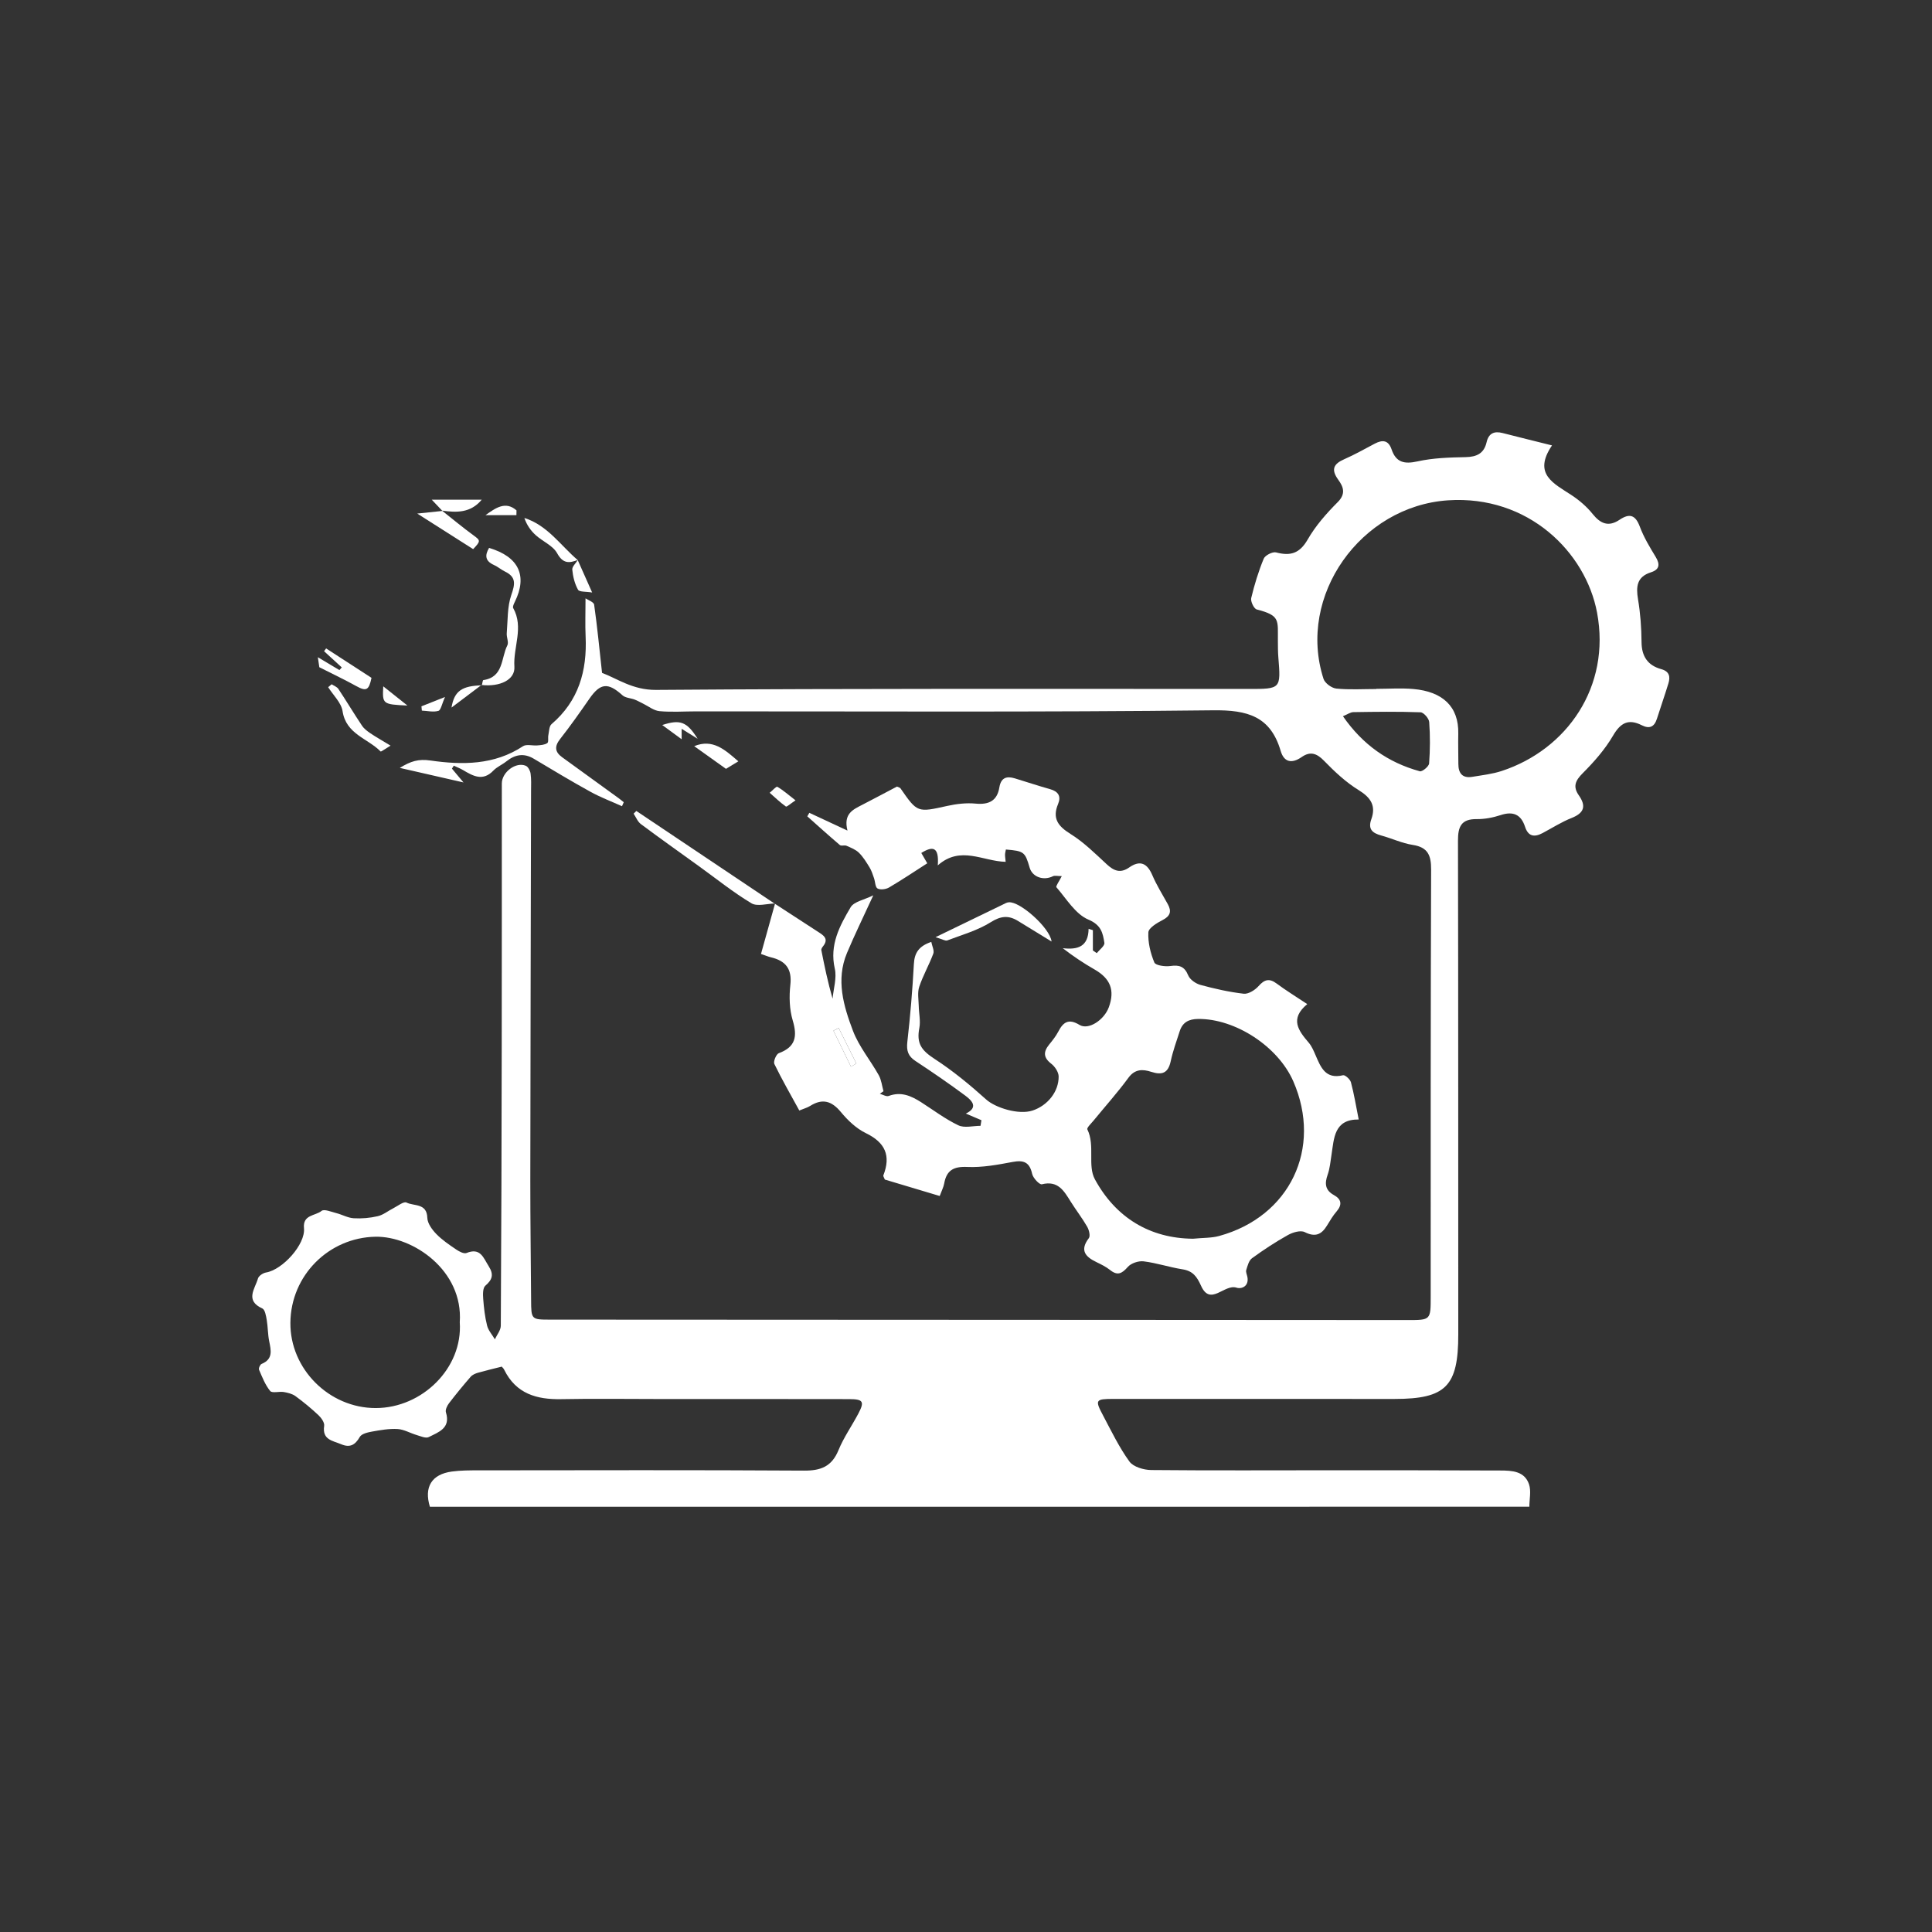 <svg xmlns="http://www.w3.org/2000/svg" xmlns:xlink="http://www.w3.org/1999/xlink" id="Layer_1" x="0px" y="0px" width="85px" height="85px" viewBox="0 0 85 85" xml:space="preserve">
<rect x="0" y="0" width="85" height="85" fill="#333333" stroke="none"/>
<g>
	<path fill-rule="evenodd" clip-rule="evenodd" fill="#FFFFFF" d="M18.914,66.292c-0.266-0.867,0.075-1.432,0.97-1.551   c0.394-0.053,0.795-0.052,1.193-0.052c4.765-0.004,9.53-0.018,14.295,0.012c0.746,0.005,1.223-0.182,1.517-0.898   c0.229-0.559,0.584-1.063,0.869-1.6c0.287-0.541,0.224-0.647-0.403-0.648c-2.792-0.006-5.583-0.003-8.375-0.004   c-1.427,0-2.855-0.022-4.282,0.006c-1.086,0.022-1.994-0.238-2.514-1.291c-0.027-0.055-0.072-0.104-0.117-0.146   c-0.028-0.026-0.073-0.035,0.015,0.004c-0.425,0.108-0.744,0.182-1.057,0.272c-0.114,0.034-0.243,0.089-0.317,0.175   c-0.329,0.379-0.649,0.768-0.954,1.166c-0.083,0.11-0.17,0.29-0.135,0.401c0.218,0.699-0.327,0.87-0.755,1.087   c-0.129,0.067-0.357-0.037-0.532-0.089c-0.282-0.083-0.555-0.247-0.838-0.265c-0.371-0.022-0.751,0.046-1.122,0.112   c-0.193,0.034-0.463,0.097-0.542,0.235c-0.204,0.357-0.435,0.486-0.818,0.323c-0.369-0.157-0.843-0.189-0.75-0.807   c0.022-0.143-0.123-0.351-0.248-0.469c-0.319-0.301-0.66-0.581-1.014-0.841c-0.141-0.103-0.336-0.149-0.514-0.181   c-0.202-0.033-0.512,0.061-0.599-0.045c-0.219-0.268-0.351-0.611-0.491-0.937c-0.026-0.061,0.048-0.228,0.113-0.254   c0.51-0.21,0.417-0.592,0.334-0.999c-0.062-0.307-0.055-0.627-0.108-0.937c-0.031-0.179-0.075-0.45-0.193-0.504   c-0.776-0.351-0.322-0.866-0.192-1.32c0.033-0.114,0.221-0.24,0.354-0.262c0.729-0.12,1.74-1.238,1.67-1.949   c-0.06-0.605,0.501-0.537,0.773-0.761c0.113-0.093,0.429,0.04,0.646,0.096c0.259,0.065,0.508,0.211,0.768,0.227   c0.352,0.021,0.717-0.011,1.06-0.091c0.241-0.055,0.452-0.233,0.681-0.348c0.195-0.099,0.461-0.313,0.582-0.252   c0.326,0.166,0.896,0.016,0.916,0.671c0.007,0.244,0.209,0.521,0.395,0.712c0.258,0.266,0.575,0.479,0.884,0.688   c0.128,0.087,0.333,0.194,0.445,0.149c0.613-0.25,0.74,0.207,0.977,0.581c0.23,0.365,0.164,0.59-0.149,0.859   c-0.114,0.099-0.108,0.382-0.093,0.576c0.03,0.396,0.075,0.795,0.171,1.179c0.055,0.215,0.225,0.401,0.342,0.602   c0.091-0.199,0.259-0.397,0.261-0.597c0.025-4.11,0.035-8.222,0.041-12.333c0.006-3.841,0.003-7.683,0.004-11.524   c0-0.497,0.62-0.967,1.057-0.778c0.103,0.045,0.191,0.218,0.209,0.343c0.035,0.247,0.021,0.502,0.02,0.754   c-0.011,5.709-0.027,11.418-0.033,17.126c-0.001,1.764,0.024,3.526,0.035,5.289c0.005,0.844,0.009,0.854,0.834,0.854   c7.913,0.004,15.827,0.006,23.74,0.011c4.659,0.002,9.319,0.005,13.979,0.008c1.034,0.001,1.025,0.002,1.025-1.055   c0-6.254-0.004-12.509,0.019-18.765c0.002-0.625-0.14-0.981-0.81-1.085c-0.472-0.073-0.919-0.287-1.385-0.414   c-0.386-0.106-0.594-0.275-0.436-0.716c0.213-0.591-0.021-0.951-0.557-1.281c-0.563-0.346-1.063-0.816-1.526-1.293   c-0.324-0.334-0.61-0.42-0.982-0.161c-0.429,0.298-0.775,0.236-0.923-0.269c-0.447-1.526-1.463-1.806-2.97-1.788   c-7.577,0.088-15.156,0.044-22.733,0.047c-0.543,0-1.089,0.04-1.626-0.009c-0.25-0.023-0.485-0.216-0.726-0.333   c-0.122-0.059-0.239-0.128-0.365-0.176c-0.178-0.068-0.407-0.072-0.537-0.188c-0.636-0.576-0.974-0.545-1.455,0.147   c-0.417,0.602-0.839,1.202-1.291,1.777c-0.253,0.323-0.23,0.566,0.085,0.796c0.825,0.602,1.653,1.197,2.479,1.797   c0.082,0.059,0.158,0.124,0.237,0.186c-0.026,0.058-0.051,0.117-0.077,0.176c-0.465-0.21-0.946-0.391-1.391-0.637   c-0.841-0.463-1.664-0.959-2.488-1.451c-0.442-0.264-0.833-0.186-1.216,0.121c-0.18,0.144-0.407,0.236-0.563,0.399   c-0.467,0.487-0.896,0.238-1.34-0.024c-0.128-0.075-0.269-0.128-0.403-0.192c-0.027,0.044-0.054,0.087-0.081,0.131   c0.125,0.149,0.25,0.298,0.508,0.607c-1.011-0.23-1.851-0.423-2.802-0.64c0.482-0.295,0.816-0.402,1.354-0.324   c1.389,0.2,2.801,0.205,4.065-0.629c0.152-0.101,0.42-0.017,0.634-0.036c0.15-0.014,0.322-0.022,0.437-0.103   c0.065-0.045,0.021-0.231,0.046-0.35c0.034-0.166,0.032-0.391,0.139-0.482c1.194-1.021,1.568-2.344,1.5-3.853   c-0.024-0.535-0.004-1.072-0.004-1.682c0.109,0.075,0.362,0.16,0.379,0.278c0.136,0.955,0.228,1.915,0.348,3.001   c0.66,0.246,1.347,0.756,2.369,0.749c8.689-0.066,17.38-0.042,26.07-0.042c1.429,0,1.428,0.005,1.314-1.406   c-0.019-0.229-0.016-0.46-0.019-0.691c-0.01-0.924,0.125-1.13-0.932-1.401c-0.121-0.032-0.276-0.354-0.242-0.5   c0.141-0.589,0.32-1.175,0.551-1.734c0.062-0.149,0.39-0.315,0.543-0.275c0.63,0.166,1.034,0.049,1.388-0.563   c0.347-0.605,0.827-1.152,1.324-1.649c0.372-0.372,0.246-0.679,0.024-0.985c-0.325-0.448-0.213-0.696,0.265-0.904   c0.46-0.201,0.898-0.451,1.343-0.685c0.341-0.179,0.599-0.155,0.738,0.254c0.194,0.571,0.556,0.657,1.137,0.528   c0.688-0.153,1.412-0.174,2.122-0.188c0.49-0.01,0.808-0.163,0.921-0.656c0.089-0.387,0.329-0.501,0.702-0.405   c0.684,0.176,1.369,0.343,2.176,0.545c-0.855,1.264,0.079,1.673,0.856,2.186c0.346,0.227,0.675,0.51,0.932,0.831   c0.348,0.433,0.702,0.578,1.182,0.256c0.436-0.293,0.698-0.223,0.894,0.302c0.174,0.467,0.438,0.904,0.699,1.333   c0.201,0.333,0.162,0.556-0.21,0.675c-0.624,0.199-0.662,0.629-0.568,1.192c0.104,0.617,0.149,1.248,0.154,1.874   c0.004,0.634,0.272,1.03,0.869,1.195c0.359,0.099,0.403,0.333,0.313,0.626c-0.158,0.521-0.34,1.034-0.504,1.553   c-0.113,0.359-0.324,0.462-0.665,0.29c-0.582-0.293-0.931-0.12-1.266,0.455c-0.354,0.607-0.837,1.156-1.337,1.656   c-0.326,0.327-0.437,0.589-0.17,0.97c0.33,0.471,0.241,0.776-0.313,0.996c-0.445,0.176-0.855,0.44-1.281,0.666   c-0.361,0.191-0.632,0.154-0.773-0.282c-0.176-0.539-0.525-0.69-1.073-0.509c-0.335,0.11-0.7,0.18-1.052,0.176   c-0.683-0.008-0.825,0.334-0.824,0.947c0.016,7.243,0.009,14.485,0.013,21.727c0.001,2.277-0.543,2.836-2.805,2.837   c-4.114,0-8.229-0.002-12.342-0.002c-0.82,0-0.85,0.036-0.475,0.74c0.363,0.685,0.703,1.393,1.154,2.015   c0.172,0.236,0.628,0.371,0.956,0.374c2.707,0.026,5.415,0.01,8.123,0.01c2.414,0,4.828,0.002,7.242,0.011   c0.514,0.001,1.064,0.026,1.26,0.607c0.1,0.298,0.015,0.655,0.014,0.986C51.16,66.292,35.037,66.292,18.914,66.292z M60.551,30.314   c0-0.002,0-0.005,0-0.008c0.545,0,1.095-0.04,1.636,0.008c1.271,0.113,1.999,0.76,1.971,1.969c-0.01,0.44,0.004,0.881,0.004,1.322   c-0.001,0.414,0.176,0.645,0.614,0.572c0.433-0.072,0.875-0.121,1.289-0.256c2.87-0.94,4.813-3.708,4.199-6.97   c-0.5-2.657-3.024-5.173-6.555-4.939c-3.838,0.254-6.657,4.196-5.48,7.854c0.061,0.19,0.357,0.407,0.563,0.428   C59.372,30.353,59.964,30.314,60.551,30.314z M20.228,58.174c0.158-2.281-2.059-3.793-3.713-3.763   c-2.043,0.039-3.719,1.694-3.739,3.782c-0.02,2.032,1.703,3.759,3.756,3.756C18.578,61.946,20.366,60.187,20.228,58.174z    M59.084,31.511c0.87,1.255,1.987,2.039,3.383,2.422c0.104,0.029,0.397-0.212,0.408-0.343c0.045-0.605,0.049-1.218,0.004-1.823   c-0.012-0.158-0.242-0.424-0.381-0.429c-0.984-0.036-1.972-0.022-2.957-0.007C59.413,31.333,59.287,31.428,59.084,31.511z"></path>
	<path fill-rule="evenodd" clip-rule="evenodd" fill="#FFFFFF" d="M34.092,39.762c0.632,0.411,1.264,0.823,1.897,1.233   c0.241,0.156,0.487,0.304,0.222,0.637c-0.038,0.047-0.085,0.118-0.076,0.167c0.139,0.71,0.287,1.418,0.495,2.139   c0.04-0.442,0.192-0.912,0.097-1.324c-0.239-1.043,0.216-1.882,0.697-2.698c0.148-0.251,0.597-0.325,0.997-0.525   c-0.443,0.966-0.825,1.743-1.159,2.54c-0.492,1.177-0.15,2.33,0.266,3.424c0.265,0.693,0.767,1.293,1.134,1.95   c0.116,0.208,0.141,0.467,0.207,0.703c-0.053,0.039-0.106,0.076-0.159,0.115c0.131,0.035,0.286,0.134,0.389,0.095   c0.539-0.203,0.985-0.006,1.422,0.272c0.544,0.348,1.064,0.743,1.642,1.019c0.268,0.129,0.646,0.023,0.976,0.023   c0.014-0.083,0.026-0.165,0.04-0.247c-0.216-0.092-0.432-0.183-0.686-0.292c0.566-0.273,0.269-0.571-0.026-0.791   c-0.712-0.529-1.445-1.031-2.187-1.52c-0.328-0.214-0.405-0.454-0.361-0.842c0.13-1.141,0.226-2.285,0.288-3.431   c0.027-0.491,0.221-0.784,0.766-0.969c0.037,0.191,0.139,0.382,0.088,0.517c-0.184,0.495-0.452,0.959-0.619,1.458   c-0.085,0.257-0.027,0.562-0.021,0.845c0.006,0.323,0.086,0.658,0.026,0.967c-0.13,0.676,0.083,0.979,0.673,1.363   c0.804,0.522,1.555,1.142,2.27,1.785c0.406,0.364,1.433,0.688,2.043,0.483c0.656-0.219,1.151-0.827,1.143-1.502   c-0.004-0.19-0.164-0.432-0.325-0.556c-0.351-0.271-0.351-0.523-0.094-0.842c0.146-0.179,0.293-0.362,0.399-0.564   c0.219-0.423,0.454-0.596,0.938-0.302c0.395,0.24,1.083-0.214,1.29-0.778c0.274-0.751,0.068-1.264-0.632-1.663   c-0.475-0.271-0.931-0.576-1.395-0.934c0.657,0.076,1.124-0.062,1.137-0.853c0.063,0.021,0.126,0.041,0.188,0.061   c0,0.297,0,0.594,0,0.891c0.058,0.04,0.115,0.079,0.173,0.119c0.118-0.152,0.354-0.323,0.333-0.454   c-0.068-0.427-0.134-0.784-0.705-1.023c-0.569-0.24-0.963-0.914-1.405-1.422c-0.039-0.044,0.125-0.267,0.236-0.49   c-0.183,0-0.307-0.036-0.392,0.006c-0.418,0.205-0.904,0.033-1.023-0.381c-0.2-0.691-0.248-0.729-1.044-0.796   c-0.013,0.071-0.034,0.146-0.037,0.221c-0.003,0.079,0.013,0.159,0.027,0.321c-1.005-0.021-1.981-0.73-2.986,0.156   c0.06-0.823-0.22-0.859-0.726-0.546c0.106,0.183,0.202,0.349,0.263,0.454c-0.569,0.365-1.114,0.732-1.68,1.064   c-0.138,0.082-0.382,0.115-0.508,0.045c-0.104-0.057-0.1-0.301-0.156-0.458c-0.056-0.159-0.107-0.326-0.194-0.468   c-0.139-0.227-0.281-0.462-0.468-0.646c-0.145-0.142-0.354-0.223-0.546-0.307c-0.087-0.038-0.232,0.02-0.294-0.033   c-0.485-0.412-0.957-0.839-1.432-1.262c0.03-0.052,0.06-0.104,0.09-0.155c0.515,0.24,1.03,0.479,1.677,0.781   c-0.187-0.745,0.247-0.925,0.651-1.134c0.52-0.268,1.035-0.543,1.527-0.802c0.081,0.039,0.132,0.046,0.153,0.076   c0.749,1.08,0.745,1.066,2.066,0.774c0.403-0.089,0.835-0.139,1.244-0.1c0.581,0.056,0.945-0.125,1.041-0.71   c0.071-0.426,0.309-0.512,0.675-0.403c0.521,0.157,1.037,0.331,1.562,0.478c0.359,0.102,0.489,0.313,0.347,0.653   c-0.265,0.635,0,0.976,0.549,1.318c0.579,0.361,1.079,0.857,1.585,1.326c0.317,0.295,0.604,0.419,0.996,0.146   c0.475-0.332,0.79-0.189,1.016,0.339c0.188,0.441,0.447,0.853,0.68,1.274c0.176,0.319,0.116,0.525-0.228,0.702   c-0.247,0.127-0.616,0.348-0.626,0.542c-0.022,0.44,0.092,0.911,0.263,1.324c0.055,0.132,0.47,0.189,0.703,0.156   c0.393-0.055,0.623,0.013,0.787,0.411c0.077,0.187,0.331,0.363,0.538,0.42c0.625,0.169,1.263,0.314,1.904,0.388   c0.207,0.022,0.497-0.16,0.652-0.334c0.26-0.294,0.471-0.356,0.797-0.114c0.413,0.307,0.853,0.576,1.347,0.905   c-0.787,0.653-0.384,1.17,0.066,1.698c0.131,0.154,0.215,0.354,0.297,0.544c0.231,0.533,0.434,1.076,1.212,0.887   c0.09-0.021,0.312,0.18,0.347,0.312c0.135,0.504,0.219,1.021,0.341,1.635c-1.085-0.009-1.082,0.816-1.198,1.563   c-0.045,0.289-0.07,0.589-0.167,0.863c-0.139,0.391-0.116,0.685,0.279,0.902c0.324,0.18,0.37,0.418,0.114,0.716   c-0.163,0.188-0.292,0.409-0.423,0.623c-0.242,0.397-0.517,0.521-0.98,0.288c-0.184-0.092-0.527,0.01-0.739,0.129   c-0.547,0.305-1.074,0.652-1.581,1.021c-0.138,0.101-0.195,0.332-0.252,0.516c-0.028,0.088,0.03,0.203,0.05,0.307   c0.078,0.404-0.249,0.545-0.481,0.471c-0.533-0.173-1.145,0.831-1.555-0.077c-0.185-0.411-0.364-0.659-0.819-0.73   c-0.575-0.091-1.135-0.28-1.711-0.351c-0.226-0.028-0.555,0.083-0.699,0.25c-0.259,0.295-0.453,0.391-0.779,0.129   c-0.179-0.142-0.391-0.245-0.597-0.345c-0.489-0.235-0.743-0.518-0.334-1.056c0.073-0.097,0.008-0.359-0.073-0.5   c-0.219-0.381-0.491-0.73-0.725-1.104c-0.294-0.471-0.558-0.942-1.269-0.764c-0.104,0.026-0.387-0.273-0.427-0.457   c-0.113-0.517-0.374-0.618-0.864-0.525c-0.656,0.123-1.331,0.249-1.991,0.219c-0.607-0.027-0.912,0.149-1.016,0.73   c-0.029,0.161-0.11,0.313-0.197,0.548c-0.833-0.249-1.644-0.492-2.414-0.723c-0.041-0.105-0.078-0.152-0.066-0.182   c0.34-0.869,0.085-1.448-0.77-1.861c-0.419-0.203-0.795-0.562-1.097-0.927c-0.407-0.492-0.813-0.609-1.354-0.269   c-0.12,0.076-0.263,0.113-0.476,0.201c-0.377-0.689-0.762-1.357-1.098-2.048c-0.052-0.107,0.081-0.431,0.196-0.474   c0.74-0.273,0.823-0.737,0.612-1.443c-0.146-0.49-0.161-1.048-0.104-1.561c0.08-0.711-0.212-1.063-0.859-1.215   c-0.12-0.029-0.234-0.08-0.433-0.147c0.209-0.75,0.414-1.485,0.62-2.222L34.092,39.762z M52.488,54.499   c0.442-0.044,0.809-0.028,1.146-0.12c3.114-0.851,4.551-3.855,3.267-6.802c-0.672-1.542-2.562-2.766-4.191-2.747   c-0.417,0.005-0.684,0.152-0.809,0.542c-0.141,0.438-0.299,0.872-0.395,1.319c-0.113,0.521-0.377,0.622-0.858,0.465   c-0.36-0.116-0.71-0.137-1.001,0.26c-0.478,0.652-1.021,1.257-1.533,1.883c-0.104,0.127-0.309,0.32-0.275,0.389   c0.349,0.712-0.001,1.585,0.332,2.198C49.095,53.58,50.595,54.483,52.488,54.499z M37.44,46.93   c0.079-0.047,0.157-0.094,0.236-0.141c-0.259-0.521-0.518-1.041-0.777-1.561c-0.077,0.04-0.154,0.079-0.231,0.119   C36.926,45.874,37.183,46.402,37.44,46.93z"></path>
	<path fill-rule="evenodd" clip-rule="evenodd" fill="#FFFFFF" d="M34.1,39.75c-0.352,0.005-0.784,0.144-1.041-0.01   c-0.797-0.478-1.528-1.067-2.284-1.613c-0.862-0.622-1.729-1.236-2.581-1.872c-0.141-0.106-0.214-0.303-0.318-0.458   c0.04-0.04,0.081-0.078,0.121-0.118c2.03,1.362,4.061,2.725,6.093,4.084C34.092,39.762,34.1,39.75,34.1,39.75z"></path>
	<path fill-rule="evenodd" clip-rule="evenodd" fill="#FFFFFF" d="M21.201,30.152c0.021-0.08,0.033-0.226,0.065-0.231   c0.898-0.131,0.774-0.976,1.055-1.527c0.07-0.137-0.041-0.357-0.026-0.535c0.047-0.567,0.02-1.165,0.202-1.688   c0.167-0.479,0.217-0.785-0.281-1.026c-0.169-0.082-0.315-0.212-0.486-0.289c-0.387-0.173-0.406-0.424-0.213-0.75   c1.305,0.386,1.698,1.222,1.136,2.367c-0.042,0.087-0.108,0.219-0.074,0.28c0.475,0.849-0.005,1.719,0.052,2.578   c0.039,0.577-0.635,0.896-1.446,0.805L21.201,30.152z"></path>
	<path fill-rule="evenodd" clip-rule="evenodd" fill="#FFFFFF" d="M41.159,41.232c1.142-0.553,2.124-1.03,3.108-1.506   c0.036-0.018,0.08-0.026,0.121-0.029c0.488-0.042,1.806,1.123,1.877,1.726c-0.521-0.319-1-0.616-1.483-0.909   c-0.411-0.25-0.751-0.22-1.195,0.06c-0.578,0.363-1.265,0.555-1.912,0.801C41.589,41.407,41.459,41.319,41.159,41.232z"></path>
	<path fill-rule="evenodd" clip-rule="evenodd" fill="#FFFFFF" d="M17.183,32.805c-0.25,0.149-0.419,0.277-0.438,0.257   c-0.564-0.577-1.52-0.759-1.673-1.772c-0.057-0.375-0.414-0.706-0.634-1.057c0.051-0.043,0.103-0.086,0.154-0.128   c0.101,0.068,0.234,0.113,0.296,0.206c0.353,0.533,0.682,1.081,1.036,1.612c0.09,0.136,0.233,0.245,0.371,0.338   C16.539,32.426,16.798,32.571,17.183,32.805z"></path>
	<path fill-rule="evenodd" clip-rule="evenodd" fill="#FFFFFF" d="M14.049,29.355c-0.003-0.024-0.027-0.184-0.065-0.44   c0.368,0.22,0.658,0.393,0.948,0.566c0.035-0.039,0.07-0.078,0.105-0.117c-0.26-0.238-0.521-0.476-0.78-0.714   c0.03-0.041,0.061-0.081,0.091-0.122c0.667,0.433,1.334,0.865,1.996,1.294c-0.114,0.556-0.234,0.604-0.675,0.36   C15.185,29.913,14.683,29.677,14.049,29.355z"></path>
	<path fill-rule="evenodd" clip-rule="evenodd" fill="#FFFFFF" d="M19.444,22.464c0.466,0.368,0.922,0.75,1.401,1.099   c0.295,0.215,0.31,0.242-0.029,0.596c-0.79-0.502-1.582-1.006-2.459-1.564c0.444-0.047,0.775-0.082,1.107-0.116L19.444,22.464z"></path>
	<path fill-rule="evenodd" clip-rule="evenodd" fill="#FFFFFF" d="M25.426,24.634c-0.384,0.148-0.658,0.172-0.915-0.295   c-0.184-0.334-0.634-0.516-0.94-0.793c-0.218-0.197-0.393-0.441-0.501-0.758c1.02,0.323,1.591,1.209,2.348,1.853L25.426,24.634z"></path>
	<path fill-rule="evenodd" clip-rule="evenodd" fill="#FFFFFF" d="M19.464,22.479c-0.11-0.117-0.22-0.232-0.469-0.495   c0.835,0,1.5,0,2.199,0c-0.49,0.592-1.111,0.571-1.75,0.48C19.444,22.464,19.464,22.479,19.464,22.479z"></path>
	<path fill-rule="evenodd" clip-rule="evenodd" fill="#FFFFFF" d="M32.484,33.495c-0.216,0.132-0.389,0.237-0.544,0.331   c-0.478-0.34-0.935-0.667-1.398-0.998C31.359,32.492,31.888,32.981,32.484,33.495z"></path>
	<path fill-rule="evenodd" clip-rule="evenodd" fill="#FFFFFF" d="M25.417,24.64c0.19,0.429,0.381,0.857,0.635,1.427   c-0.268-0.045-0.563-0.017-0.621-0.121c-0.147-0.262-0.224-0.581-0.253-0.884c-0.013-0.132,0.156-0.282,0.245-0.427   C25.426,24.634,25.417,24.64,25.417,24.64z"></path>
	<path fill-rule="evenodd" clip-rule="evenodd" fill="#FFFFFF" d="M34.999,35.212c-0.218,0.144-0.385,0.298-0.423,0.272   c-0.253-0.18-0.479-0.399-0.714-0.605c0.116-0.093,0.291-0.29,0.337-0.264C34.454,34.763,34.679,34.964,34.999,35.212z"></path>
	<path fill-rule="evenodd" clip-rule="evenodd" fill="#FFFFFF" d="M29.99,32.524c-0.333-0.244-0.576-0.422-0.854-0.626   c0.789-0.256,1.083-0.152,1.557,0.605c-0.221-0.138-0.441-0.275-0.703-0.438C29.99,32.22,29.99,32.313,29.99,32.524z"></path>
	<path fill-rule="evenodd" clip-rule="evenodd" fill="#FFFFFF" d="M22.72,22.665c-0.454,0-0.907,0-1.361,0   c0.444-0.315,0.882-0.636,1.365-0.21C22.722,22.525,22.721,22.595,22.72,22.665z"></path>
	<path fill-rule="evenodd" clip-rule="evenodd" fill="#FFFFFF" d="M21.185,30.135c-0.406,0.307-0.813,0.613-1.32,0.995   c0.12-0.739,0.469-0.955,1.336-0.978C21.201,30.152,21.185,30.135,21.185,30.135z"></path>
	<path fill-rule="evenodd" clip-rule="evenodd" fill="#FFFFFF" d="M17.925,31.041c-1.094-0.052-1.106-0.061-1.063-0.845   C17.247,30.501,17.587,30.771,17.925,31.041z"></path>
	<path fill-rule="evenodd" clip-rule="evenodd" fill="#FFFFFF" d="M18.542,31.075c0.287-0.114,0.574-0.227,1.037-0.411   c-0.14,0.312-0.182,0.58-0.293,0.612c-0.222,0.064-0.481,0-0.726-0.012C18.555,31.201,18.549,31.138,18.542,31.075z"></path>
	<path fill-rule="evenodd" clip-rule="evenodd" fill="#FFFFFF" d="M37.44,46.93c-0.257-0.527-0.515-1.056-0.772-1.582   c0.077-0.04,0.154-0.079,0.231-0.119c0.259,0.52,0.518,1.04,0.777,1.561C37.598,46.836,37.519,46.883,37.44,46.93z"></path>
</g>
</svg>